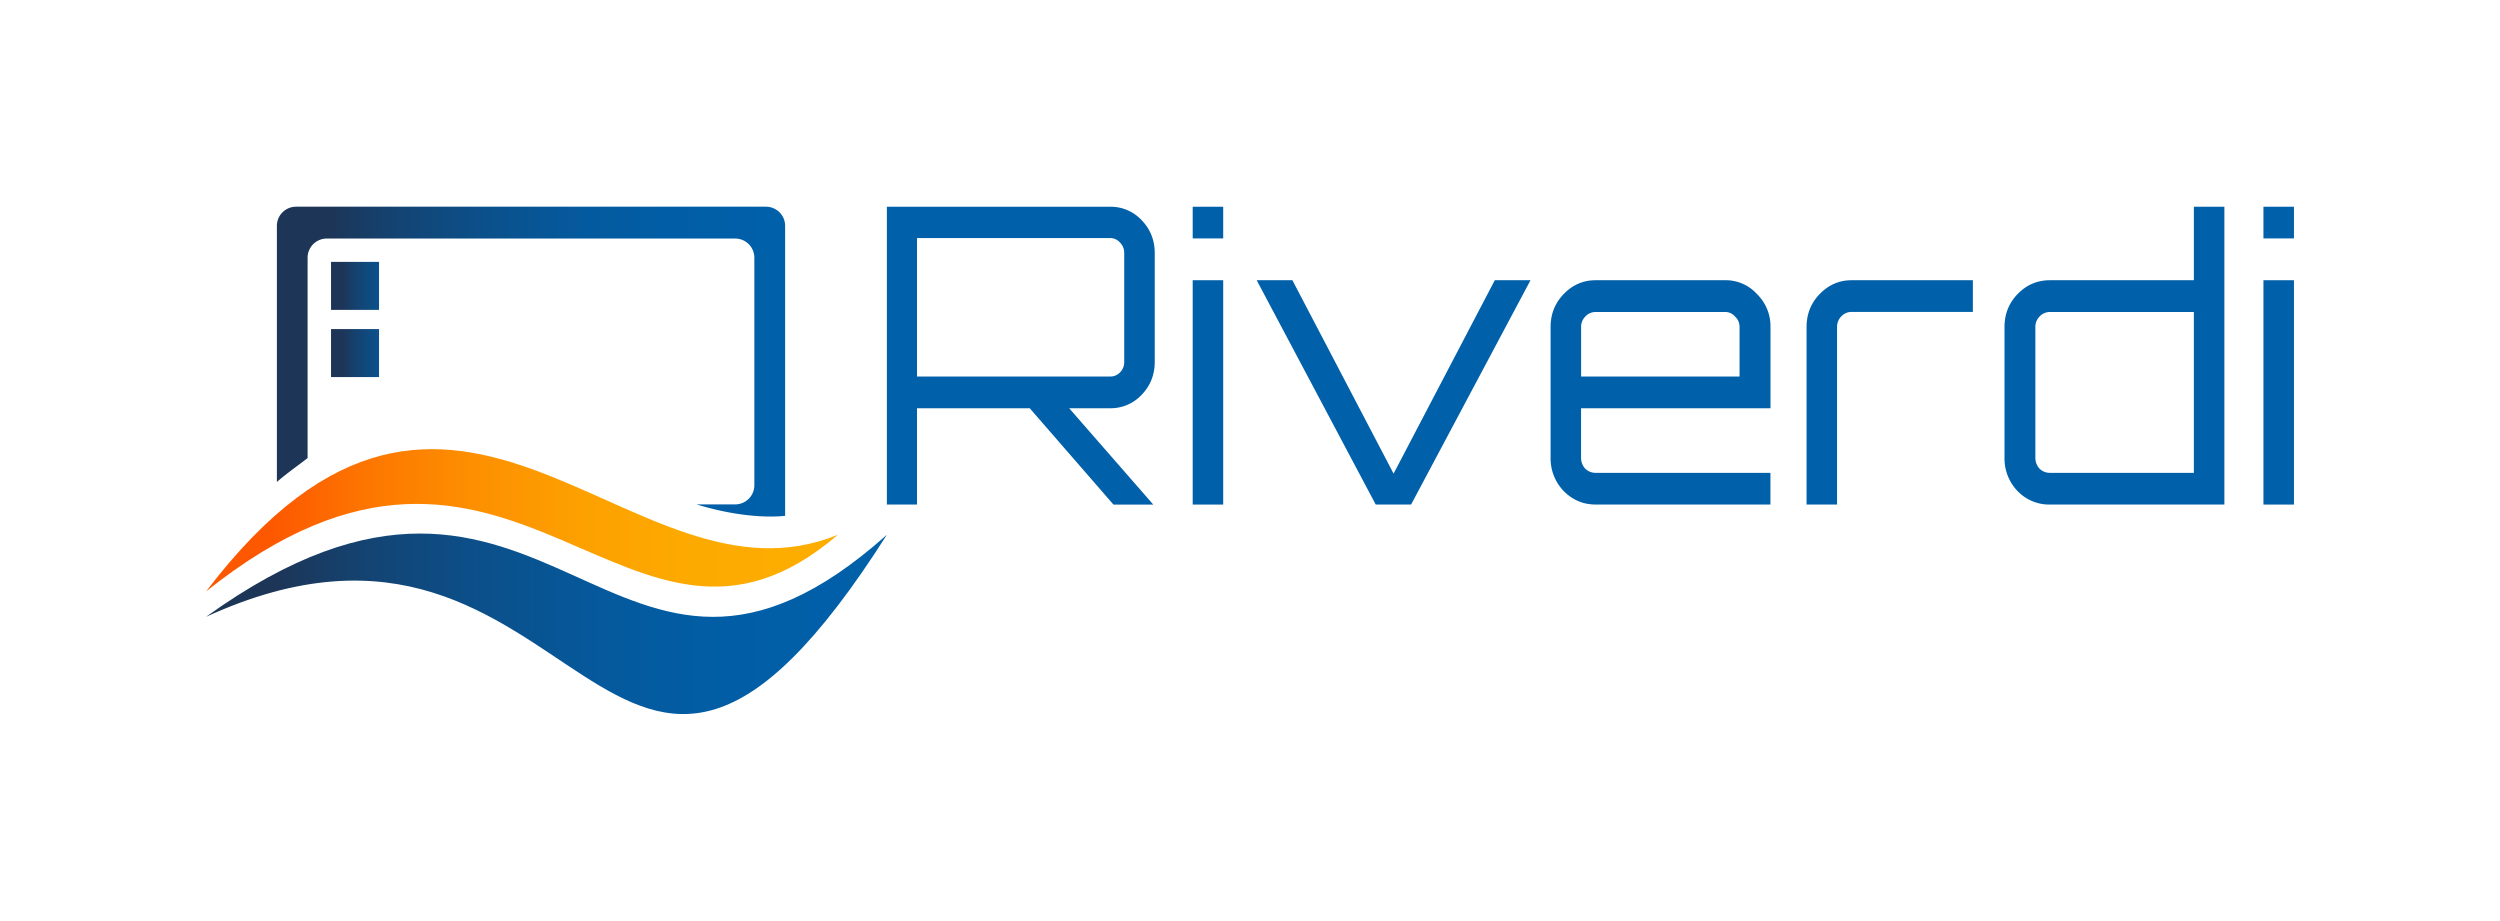 <svg id="Layer_1" data-name="Layer 1" xmlns="http://www.w3.org/2000/svg" xmlns:xlink="http://www.w3.org/1999/xlink" viewBox="0 0 2604.26 959.18"><defs><style>.cls-1{fill:#0060a9;}.cls-2{fill:url(#linear-gradient);}.cls-3{fill:url(#linear-gradient-2);}.cls-4{fill:url(#linear-gradient-4);}.cls-5{fill:url(#linear-gradient-5);}.cls-6{fill:url(#linear-gradient-6);}</style><linearGradient id="linear-gradient" x1="214.65" y1="649.82" x2="923.86" y2="649.82" gradientUnits="userSpaceOnUse"><stop offset="0.1" stop-color="#1d3557"/><stop offset="0.24" stop-color="#134473"/><stop offset="0.41" stop-color="#0b508b"/><stop offset="0.58" stop-color="#05599c"/><stop offset="0.77" stop-color="#015ea6"/><stop offset="1" stop-color="#0060a9"/></linearGradient><linearGradient id="linear-gradient-2" x1="344.23" y1="297.8" x2="464.86" y2="297.8" xlink:href="#linear-gradient"/><linearGradient id="linear-gradient-4" x1="344.23" y1="367.8" x2="464.86" y2="367.8" xlink:href="#linear-gradient"/><linearGradient id="linear-gradient-5" x1="288.41" y1="376.72" x2="817.87" y2="376.72" xlink:href="#linear-gradient"/><linearGradient id="linear-gradient-6" x1="214.65" y1="542" x2="872.85" y2="542" gradientUnits="userSpaceOnUse"><stop offset="0.1" stop-color="#fd5700"/><stop offset="0.11" stop-color="#fd5900"/><stop offset="0.26" stop-color="#fd7700"/><stop offset="0.42" stop-color="#fd8f00"/><stop offset="0.59" stop-color="#fda000"/><stop offset="0.77" stop-color="#fdaa00"/><stop offset="1" stop-color="#fdad00"/></linearGradient></defs><path class="cls-1" d="M1202.9,263.7V376.91q0,20.16-13.56,34.26a44,44,0,0,1-32.94,14.1h-42.64l87.59,100.34h-41.47l-87.19-100.34H955.25V525.61H923.86V215.36H1156.4a44,44,0,0,1,32.94,14.09q13.56,14.12,13.56,34.25Zm-46.5,128.53a14,14,0,0,0,10.46-4.43,15.09,15.09,0,0,0,4.25-10.89V263.7a15,15,0,0,0-4.25-10.87A13.41,13.41,0,0,0,1156.4,248H955.25V392.23Z"/><path class="cls-1" d="M1242.43,525.61V291.91h31.78v233.7Zm0-310.25h31.78v33h-31.78v-33Z"/><polygon class="cls-1" points="1557.13 291.91 1594.33 291.91 1469.93 525.61 1433.11 525.61 1309.1 291.91 1346.29 291.91 1451.71 493.37 1557.13 291.91 1557.13 291.91"/><path class="cls-1" d="M1797,291.91a43.85,43.85,0,0,1,33.32,14.5,46.88,46.88,0,0,1,14,34.26v84.6H1647v51.58a16.53,16.53,0,0,0,4.27,11.28,15.23,15.23,0,0,0,10.85,4.44h182.15v33H1662.16q-19.38,0-33.33-14.11a49,49,0,0,1-13.57-34.65V340.67q0-20.16,13.57-34.26,13.93-14.49,33.33-14.5ZM1647,392.24h165.1V340.67a14.38,14.38,0,0,0-4.65-10.88A13.38,13.38,0,0,0,1797,325H1662.16a14.56,14.56,0,0,0-10.85,4.84,15.09,15.09,0,0,0-4.27,10.88v51.57Z"/><path class="cls-1" d="M1928.8,291.91h126.34v33H1928.8a14.63,14.63,0,0,0-10.86,4.84,15.08,15.08,0,0,0-4.26,10.88V525.61h-31.77V340.67q0-20.16,13.56-34.26,14-14.49,33.33-14.5Z"/><path class="cls-1" d="M2285.36,215.36h31.78V525.61H2135.37a45.66,45.66,0,0,1-33.71-14.11,48.9,48.9,0,0,1-13.56-34.65V340.67q0-20.16,13.56-34.26,14-14.49,33.71-14.5h150V215.36Zm-150,277.21h150V325h-150a14.62,14.62,0,0,0-10.85,4.84,15.08,15.08,0,0,0-4.26,10.88V476.85a16.52,16.52,0,0,0,4.26,11.28,15.3,15.3,0,0,0,10.85,4.44Z"/><path class="cls-1" d="M2357.84,525.61V291.91h31.77v233.7Zm0-310.25h31.77v33h-31.77v-33Z"/><path class="cls-2" d="M214.65,642.54c361.18-259.83,420.65,172.2,709.21-85.48C632.18,1016.06,609.49,461.5,214.65,642.54Z"/><rect class="cls-3" x="344.84" y="272.8" width="50" height="50"/><rect class="cls-3" x="414.84" y="272.8" width="50" height="50"/><rect class="cls-4" x="344.84" y="342.8" width="50" height="50"/><path class="cls-5" d="M817.87,537.32v-302a20,20,0,0,0-20-20H308.42a20,20,0,0,0-20,20V502.05c12-10.31,21.54-16.69,32-24.86V268.49a20,20,0,0,1,20-20h425.4a20,20,0,0,1,20,20V505.43a20,20,0,0,1-20,20H725.55C781.27,542.46,816.75,537.41,817.87,537.32Z"/><path class="cls-6" d="M214.65,616.12c261-343.32,442.24,29.56,658.2-59.06C653.12,745.55,535.49,359.65,214.65,616.12Z"/></svg>